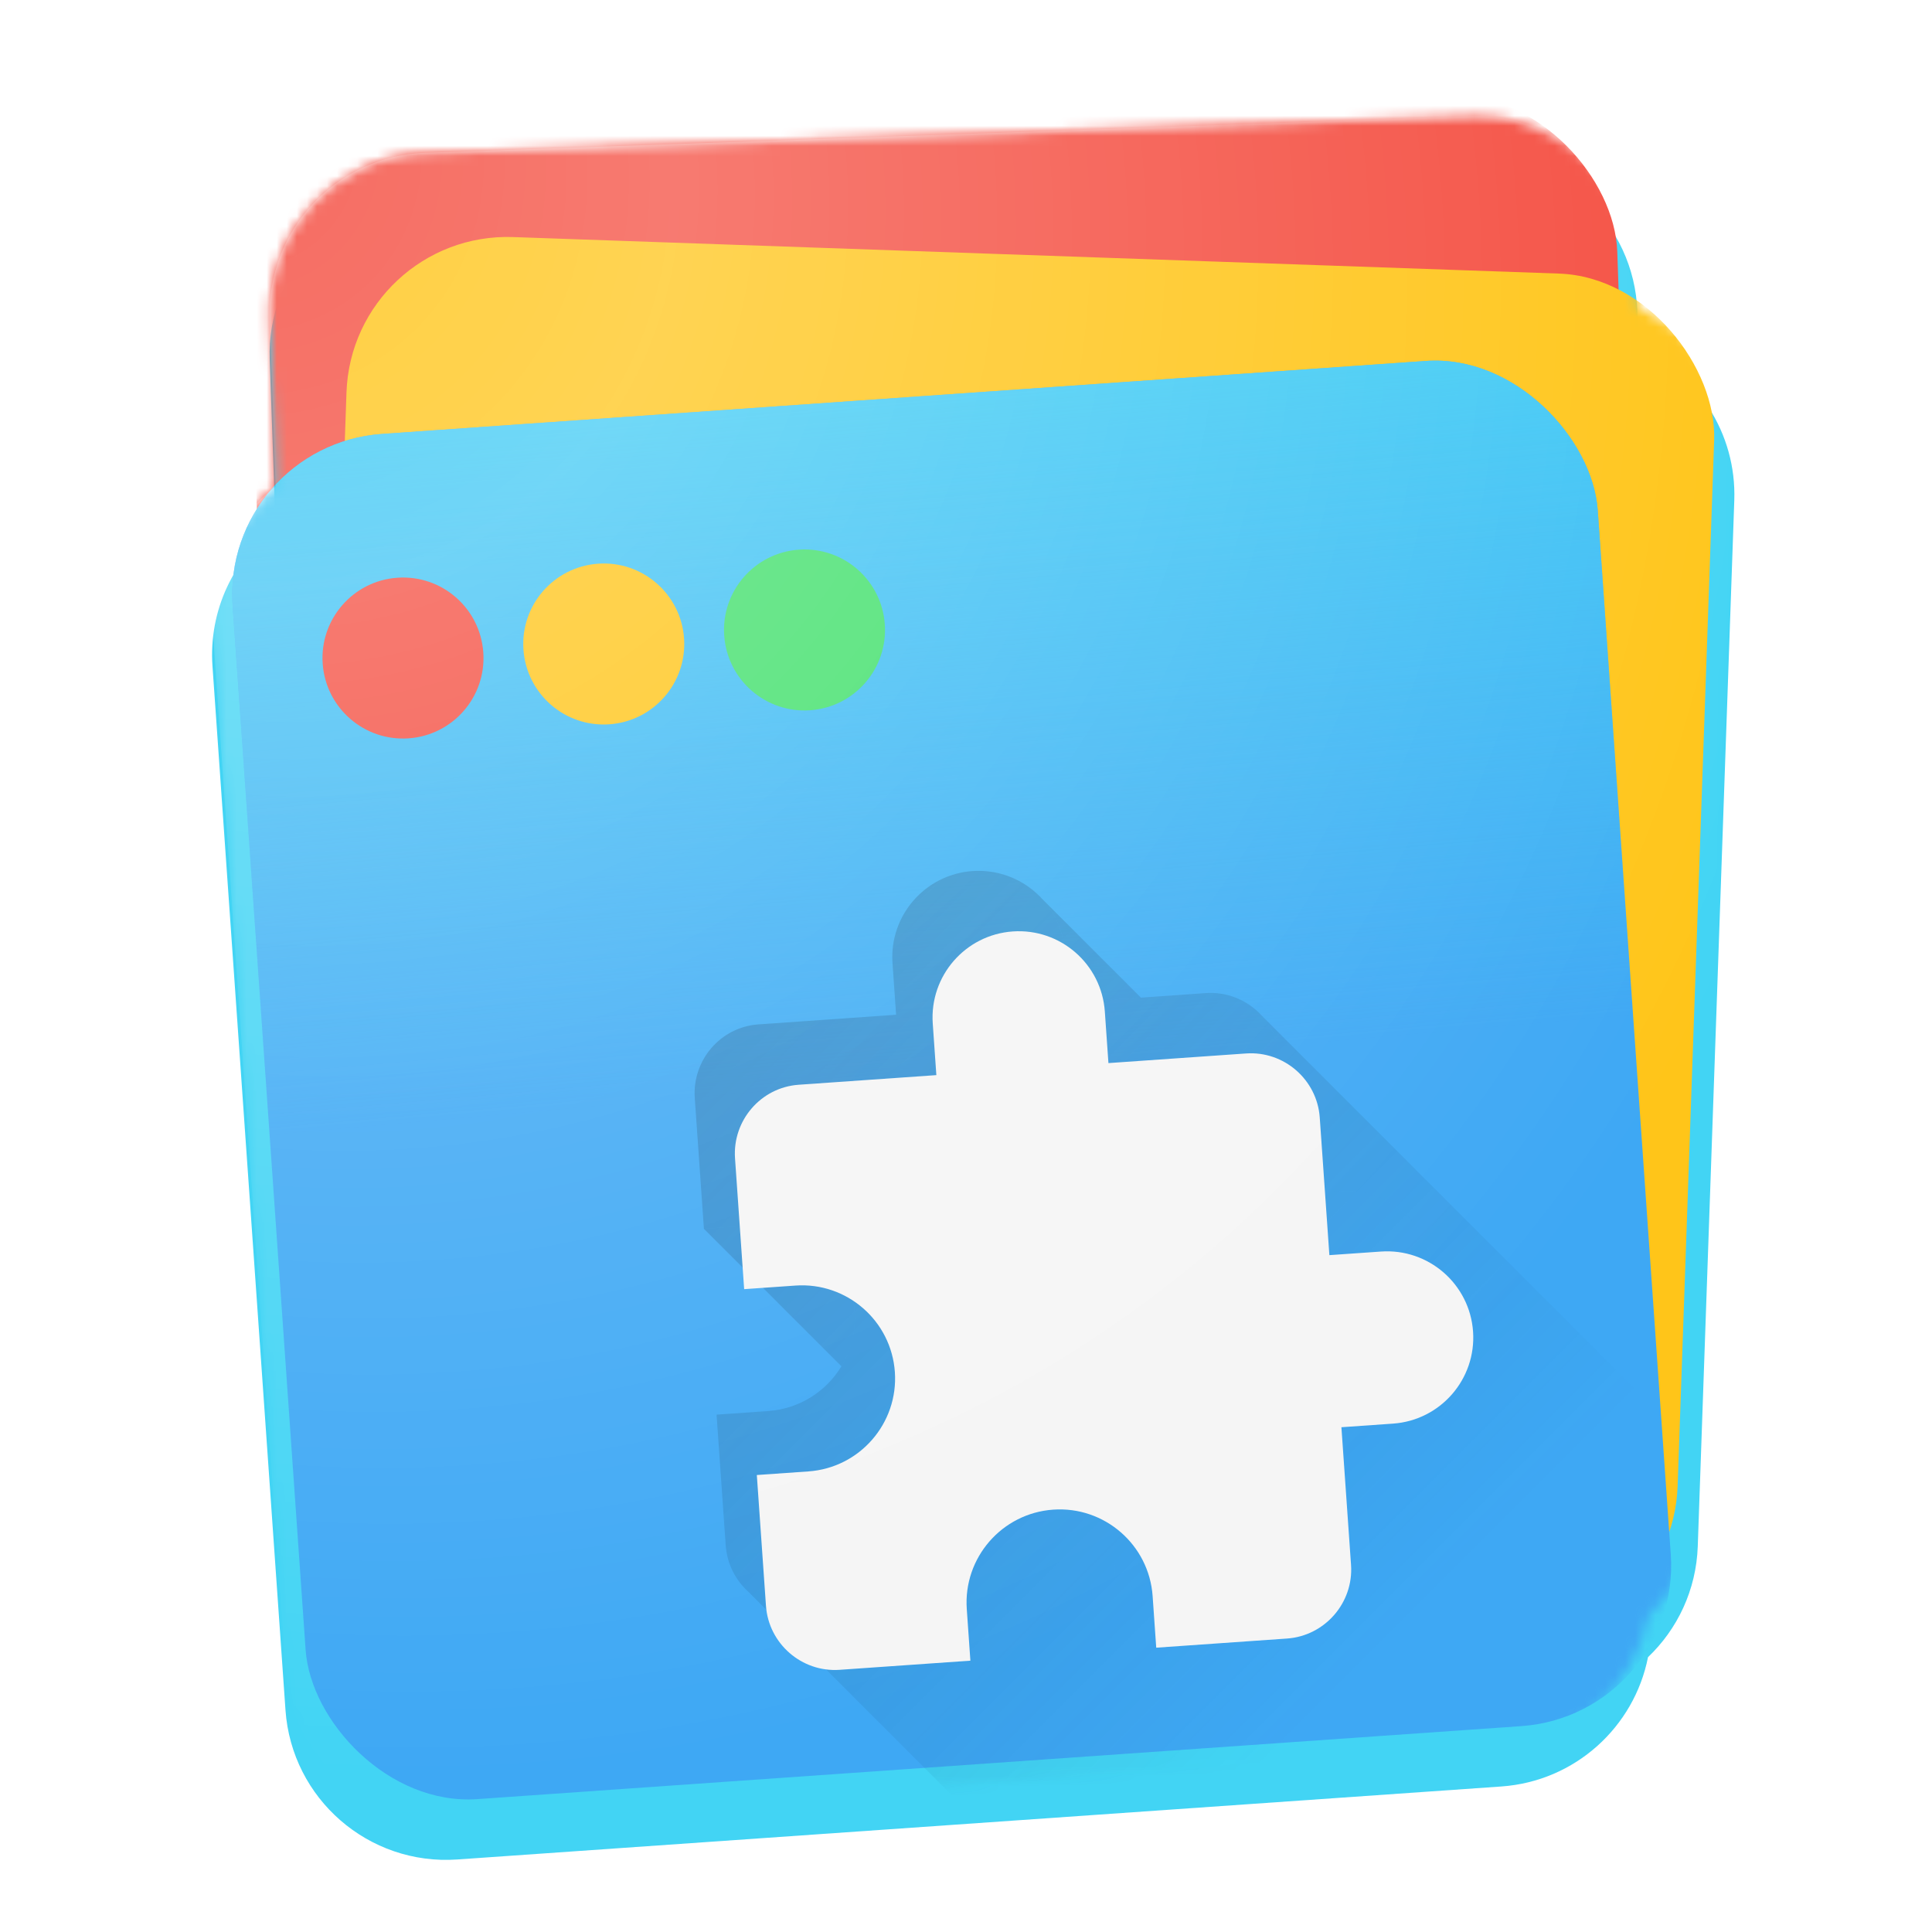 <svg viewBox="0 0 192 192" fill="none" xmlns="http://www.w3.org/2000/svg"><g clip-path="url(#clip0)"><g filter="url(#filter0_dd)"><path fill-rule="evenodd" clip-rule="evenodd" d="M26.804 31.737C26.496 22.905 33.405 15.496 42.236 15.188L146.173 11.558C155.004 11.25 162.413 18.159 162.722 26.99L162.846 30.547C168.639 33.116 172.586 39.014 172.351 45.736L168.722 149.673C168.57 154.023 166.695 157.906 163.777 160.69C162.411 167.602 156.56 173.024 149.195 173.539L45.448 180.793C36.633 181.41 28.987 174.763 28.371 165.948L21.116 62.202C20.726 56.621 23.246 51.51 27.385 48.353L26.804 31.737Z" fill="#42D4F4"/></g><mask id="mask0" mask-type="alpha" maskUnits="userSpaceOnUse" x="21" y="11" width="152" height="170"><path fill-rule="evenodd" clip-rule="evenodd" d="M26.804 31.737C26.496 22.905 33.405 15.496 42.236 15.188L146.173 11.558C155.004 11.25 162.413 18.159 162.722 26.99L162.846 30.547C168.639 33.116 172.586 39.014 172.351 45.736L168.722 149.673C168.57 154.023 166.695 157.906 163.777 160.69C162.411 167.602 156.56 173.024 149.195 173.539L45.448 180.793C36.633 181.41 28.987 174.763 28.371 165.948L21.116 62.202C20.726 56.621 23.246 51.51 27.385 48.353L26.804 31.737Z" fill="#42D4F4"/></mask><g mask="url(#mask0)"><g filter="url(#filter1_ddii)"><rect x="26.246" y="15.746" width="136" height="136" rx="16" transform="rotate(-2 26.246 15.746)" fill="#F44E41"/></g><g filter="url(#filter2_ddii)"><rect x="36.992" y="25" width="136" height="136" rx="16" transform="rotate(2 36.992 25)" fill="#FFC519"/></g><g filter="url(#filter3_ddii)"><rect x="20" y="46.241" width="136" height="136" rx="16" transform="rotate(-4 20 46.241)" fill="#3EA8F4"/><rect x="20" y="46.241" width="136" height="136" rx="16" transform="rotate(-4 20 46.241)" fill="url(#paint0_linear)"/></g><circle cx="40.049" cy="65.395" r="8" transform="rotate(-4 40.049 65.395)" fill="#F44E41"/><circle cx="60" cy="64" r="8" transform="rotate(-4 60 64)" fill="#FFC519"/><circle cx="79.951" cy="62.605" r="8" transform="rotate(-4 79.951 62.605)" fill="#43E06D"/><path d="M133.242 118.377L128.112 118.735L127.155 105.054C127.044 103.469 126.396 102.044 125.401 100.945C125.246 100.774 125.083 100.611 124.912 100.457C123.575 99.246 121.767 98.557 119.836 98.692L113.379 99.144L106.155 99.649L105.797 94.519C105.658 92.528 104.848 90.743 103.604 89.369C103.412 89.157 103.211 88.956 103 88.765C101.33 87.253 99.071 86.397 96.648 86.566C91.928 86.896 88.366 90.995 88.696 95.714L89.054 100.845L75.374 101.801C71.611 102.065 68.782 105.356 69.046 109.118L69.954 122.115L75.051 121.758C80.147 121.402 84.575 125.251 84.931 130.347C85.069 132.325 84.574 134.202 83.619 135.779C82.112 138.267 79.461 140.009 76.342 140.227L71.212 140.586L72.121 153.583C72.249 155.414 73.095 157.033 74.363 158.181C75.701 159.392 77.508 160.08 79.439 159.945L92.436 159.036L92.077 153.906C91.721 148.81 95.57 144.382 100.666 144.026C105.762 143.669 110.19 147.518 110.547 152.615L110.905 157.745L123.902 156.836C127.664 156.573 130.527 153.279 130.264 149.517L129.308 135.836L134.438 135.478C139.158 135.148 142.721 131.049 142.391 126.329C142.061 121.609 137.962 118.046 133.242 118.377Z" fill="url(#paint1_linear)" fill-opacity="0.36"/><path d="M128.112 118.735L133.242 118.377C137.962 118.046 142.061 121.609 142.391 126.329C142.721 131.049 139.158 135.148 134.438 135.478L129.308 135.836L130.264 149.517C130.527 153.279 127.664 156.573 123.902 156.836L110.905 157.745L110.547 152.615C110.19 147.518 105.762 143.669 100.666 144.026C95.57 144.382 91.721 148.81 92.077 153.906L92.436 159.036L79.439 159.945C77.508 160.08 75.701 159.392 74.363 158.181L108.182 192L192 192L192 167.544L125.401 100.945C126.396 102.044 127.044 103.469 127.155 105.054L128.112 118.735Z" fill="url(#paint2_linear)" fill-opacity="0.36"/><path d="M75.051 121.758L69.954 122.115L83.619 135.779C84.574 134.202 85.069 132.325 84.931 130.347C84.575 125.251 80.147 121.402 75.051 121.758Z" fill="url(#paint3_linear)" fill-opacity="0.36"/><path d="M105.797 94.519L106.155 99.649L113.379 99.144L103.604 89.369C104.848 90.743 105.658 92.528 105.797 94.519Z" fill="url(#paint4_linear)" fill-opacity="0.36"/><g filter="url(#filter4_dddi)"><path d="M133.242 118.377L128.112 118.735L127.155 105.054C126.892 101.292 123.599 98.429 119.836 98.692L106.155 99.649L105.797 94.519C105.467 89.799 101.368 86.236 96.648 86.566C91.928 86.896 88.366 90.995 88.696 95.714L89.054 100.845L75.374 101.801C71.611 102.065 68.782 105.356 69.046 109.118L69.954 122.115L75.051 121.758C80.147 121.402 84.575 125.251 84.931 130.347C85.287 135.443 81.438 139.871 76.342 140.227L71.212 140.586L72.121 153.583C72.384 157.345 75.677 160.208 79.439 159.945L92.436 159.036L92.077 153.906C91.721 148.81 95.57 144.382 100.666 144.026C105.762 143.669 110.19 147.518 110.547 152.615L110.905 157.745L123.902 156.836C127.664 156.573 130.527 153.279 130.264 149.517L129.308 135.836L134.438 135.478C139.158 135.148 142.721 131.049 142.391 126.329C142.061 121.609 137.962 118.046 133.242 118.377Z" fill="#F5F5F5"/></g><path opacity="0.25" fill-rule="evenodd" clip-rule="evenodd" d="M26.804 31.737C26.496 22.905 33.405 15.496 42.236 15.188L146.173 11.558C155.004 11.25 162.413 18.159 162.722 26.99L162.846 30.547C168.639 33.116 172.586 39.014 172.351 45.736L168.722 149.673C168.57 154.023 166.695 157.906 163.777 160.69C162.411 167.602 156.56 173.024 149.195 173.539L45.448 180.793C36.633 181.41 28.987 174.763 28.371 165.948L21.116 62.202C20.726 56.621 23.246 51.51 27.385 48.353L26.804 31.737Z" fill="url(#paint5_radial)"/></g></g><defs><filter id="filter0_dd" x="13.076" y="3.548" width="167.285" height="189.285" filterUnits="userSpaceOnUse" color-interpolation-filters="sRGB"><feFlood flood-opacity="0" result="BackgroundImageFix"/><feColorMatrix in="SourceAlpha" type="matrix" values="0 0 0 0 0 0 0 0 0 0 0 0 0 0 0 0 0 0 127 0"/><feOffset dy="4"/><feGaussianBlur stdDeviation="4"/><feColorMatrix type="matrix" values="0 0 0 0 0 0 0 0 0 0 0 0 0 0 0 0 0 0 0.24 0"/><feBlend mode="normal" in2="BackgroundImageFix" result="effect1_dropShadow"/><feColorMatrix in="SourceAlpha" type="matrix" values="0 0 0 0 0 0 0 0 0 0 0 0 0 0 0 0 0 0 127 0"/><feOffset/><feGaussianBlur stdDeviation="4"/><feColorMatrix type="matrix" values="0 0 0 0 0 0 0 0 0 0 0 0 0 0 0 0 0 0 0.12 0"/><feBlend mode="normal" in2="effect1_dropShadow" result="effect2_dropShadow"/><feBlend mode="normal" in="SourceGraphic" in2="effect2_dropShadow" result="shape"/></filter><filter id="filter1_ddii" x="16.246" y="1" width="158.663" height="158.663" filterUnits="userSpaceOnUse" color-interpolation-filters="sRGB"><feFlood flood-opacity="0" result="BackgroundImageFix"/><feColorMatrix in="SourceAlpha" type="matrix" values="0 0 0 0 0 0 0 0 0 0 0 0 0 0 0 0 0 0 127 0"/><feOffset dx="-2" dy="-2"/><feGaussianBlur stdDeviation="4"/><feColorMatrix type="matrix" values="0 0 0 0 0.075 0 0 0 0 0.247 0 0 0 0 0.235 0 0 0 0.4 0"/><feBlend mode="normal" in2="BackgroundImageFix" result="effect1_dropShadow"/><feColorMatrix in="SourceAlpha" type="matrix" values="0 0 0 0 0 0 0 0 0 0 0 0 0 0 0 0 0 0 127 0"/><feOffset/><feGaussianBlur stdDeviation="4"/><feColorMatrix type="matrix" values="0 0 0 0 0.075 0 0 0 0 0.247 0 0 0 0 0.235 0 0 0 0.2 0"/><feBlend mode="normal" in2="effect1_dropShadow" result="effect2_dropShadow"/><feBlend mode="normal" in="SourceGraphic" in2="effect2_dropShadow" result="shape"/><feColorMatrix in="SourceAlpha" type="matrix" values="0 0 0 0 0 0 0 0 0 0 0 0 0 0 0 0 0 0 127 0" result="hardAlpha"/><feOffset dy="-1"/><feComposite in2="hardAlpha" operator="arithmetic" k2="-1" k3="1"/><feColorMatrix type="matrix" values="0 0 0 0 0.667 0 0 0 0 0.208 0 0 0 0 0.008 0 0 0 0.2 0"/><feBlend mode="normal" in2="shape" result="effect3_innerShadow"/><feColorMatrix in="SourceAlpha" type="matrix" values="0 0 0 0 0 0 0 0 0 0 0 0 0 0 0 0 0 0 127 0" result="hardAlpha"/><feOffset dy="1"/><feComposite in2="hardAlpha" operator="arithmetic" k2="-1" k3="1"/><feColorMatrix type="matrix" values="0 0 0 0 1 0 0 0 0 1 0 0 0 0 1 0 0 0 0.5 0"/><feBlend mode="normal" in2="effect3_innerShadow" result="effect4_innerShadow"/></filter><filter id="filter2_ddii" x="22.246" y="15" width="158.663" height="158.663" filterUnits="userSpaceOnUse" color-interpolation-filters="sRGB"><feFlood flood-opacity="0" result="BackgroundImageFix"/><feColorMatrix in="SourceAlpha" type="matrix" values="0 0 0 0 0 0 0 0 0 0 0 0 0 0 0 0 0 0 127 0"/><feOffset dx="-2" dy="-2"/><feGaussianBlur stdDeviation="4"/><feColorMatrix type="matrix" values="0 0 0 0 0.416 0 0 0 0 0.024 0 0 0 0 0.024 0 0 0 0.5 0"/><feBlend mode="normal" in2="BackgroundImageFix" result="effect1_dropShadow"/><feColorMatrix in="SourceAlpha" type="matrix" values="0 0 0 0 0 0 0 0 0 0 0 0 0 0 0 0 0 0 127 0"/><feOffset/><feGaussianBlur stdDeviation="4"/><feColorMatrix type="matrix" values="0 0 0 0 0.416 0 0 0 0 0.024 0 0 0 0 0.024 0 0 0 0.25 0"/><feBlend mode="normal" in2="effect1_dropShadow" result="effect2_dropShadow"/><feBlend mode="normal" in="SourceGraphic" in2="effect2_dropShadow" result="shape"/><feColorMatrix in="SourceAlpha" type="matrix" values="0 0 0 0 0 0 0 0 0 0 0 0 0 0 0 0 0 0 127 0" result="hardAlpha"/><feOffset dy="-1"/><feComposite in2="hardAlpha" operator="arithmetic" k2="-1" k3="1"/><feColorMatrix type="matrix" values="0 0 0 0 0.667 0 0 0 0 0.208 0 0 0 0 0.008 0 0 0 0.2 0"/><feBlend mode="normal" in2="shape" result="effect3_innerShadow"/><feColorMatrix in="SourceAlpha" type="matrix" values="0 0 0 0 0 0 0 0 0 0 0 0 0 0 0 0 0 0 127 0" result="hardAlpha"/><feOffset dy="1"/><feComposite in2="hardAlpha" operator="arithmetic" k2="-1" k3="1"/><feColorMatrix type="matrix" values="0 0 0 0 1 0 0 0 0 1 0 0 0 0 1 0 0 0 0.3 0"/><feBlend mode="normal" in2="effect3_innerShadow" result="effect4_innerShadow"/></filter><filter id="filter3_ddii" x="12" y="26.754" width="163.156" height="163.156" filterUnits="userSpaceOnUse" color-interpolation-filters="sRGB"><feFlood flood-opacity="0" result="BackgroundImageFix"/><feColorMatrix in="SourceAlpha" type="matrix" values="0 0 0 0 0 0 0 0 0 0 0 0 0 0 0 0 0 0 127 0"/><feOffset dx="2" dy="-2"/><feGaussianBlur stdDeviation="4"/><feColorMatrix type="matrix" values="0 0 0 0 0.667 0 0 0 0 0.208 0 0 0 0 0.008 0 0 0 0.4 0"/><feBlend mode="normal" in2="BackgroundImageFix" result="effect1_dropShadow"/><feColorMatrix in="SourceAlpha" type="matrix" values="0 0 0 0 0 0 0 0 0 0 0 0 0 0 0 0 0 0 127 0"/><feOffset/><feGaussianBlur stdDeviation="4"/><feColorMatrix type="matrix" values="0 0 0 0 0.667 0 0 0 0 0.208 0 0 0 0 0.008 0 0 0 0.2 0"/><feBlend mode="normal" in2="effect1_dropShadow" result="effect2_dropShadow"/><feBlend mode="normal" in="SourceGraphic" in2="effect2_dropShadow" result="shape"/><feColorMatrix in="SourceAlpha" type="matrix" values="0 0 0 0 0 0 0 0 0 0 0 0 0 0 0 0 0 0 127 0" result="hardAlpha"/><feOffset dy="-1"/><feComposite in2="hardAlpha" operator="arithmetic" k2="-1" k3="1"/><feColorMatrix type="matrix" values="0 0 0 0 0.075 0 0 0 0 0.267 0 0 0 0 0.412 0 0 0 0.2 0"/><feBlend mode="normal" in2="shape" result="effect3_innerShadow"/><feColorMatrix in="SourceAlpha" type="matrix" values="0 0 0 0 0 0 0 0 0 0 0 0 0 0 0 0 0 0 127 0" result="hardAlpha"/><feOffset dy="1"/><feComposite in2="hardAlpha" operator="arithmetic" k2="-1" k3="1"/><feColorMatrix type="matrix" values="0 0 0 0 1 0 0 0 0 1 0 0 0 0 1 0 0 0 0.3 0"/><feBlend mode="normal" in2="effect3_innerShadow" result="effect4_innerShadow"/></filter><filter id="filter4_dddi" x="59.576" y="75.576" width="96.847" height="96.847" filterUnits="userSpaceOnUse" color-interpolation-filters="sRGB"><feFlood flood-opacity="0" result="BackgroundImageFix"/><feColorMatrix in="SourceAlpha" type="matrix" values="0 0 0 0 0 0 0 0 0 0 0 0 0 0 0 0 0 0 127 0"/><feOffset dx="4" dy="4"/><feGaussianBlur stdDeviation="4"/><feColorMatrix type="matrix" values="0 0 0 0 0.075 0 0 0 0 0.267 0 0 0 0 0.412 0 0 0 0.32 0"/><feBlend mode="normal" in2="BackgroundImageFix" result="effect1_dropShadow"/><feColorMatrix in="SourceAlpha" type="matrix" values="0 0 0 0 0 0 0 0 0 0 0 0 0 0 0 0 0 0 127 0"/><feOffset/><feGaussianBlur stdDeviation="4"/><feColorMatrix type="matrix" values="0 0 0 0 0.075 0 0 0 0 0.267 0 0 0 0 0.412 0 0 0 0.16 0"/><feBlend mode="normal" in2="effect1_dropShadow" result="effect2_dropShadow"/><feColorMatrix in="SourceAlpha" type="matrix" values="0 0 0 0 0 0 0 0 0 0 0 0 0 0 0 0 0 0 127 0"/><feOffset dy="1"/><feColorMatrix type="matrix" values="0 0 0 0 0.075 0 0 0 0 0.267 0 0 0 0 0.412 0 0 0 0.16 0"/><feBlend mode="normal" in2="effect2_dropShadow" result="effect3_dropShadow"/><feBlend mode="normal" in="SourceGraphic" in2="effect3_dropShadow" result="shape"/><feColorMatrix in="SourceAlpha" type="matrix" values="0 0 0 0 0 0 0 0 0 0 0 0 0 0 0 0 0 0 127 0" result="hardAlpha"/><feOffset dy="1"/><feComposite in2="hardAlpha" operator="arithmetic" k2="-1" k3="1"/><feColorMatrix type="matrix" values="0 0 0 0 1 0 0 0 0 1 0 0 0 0 1 0 0 0 0.8 0"/><feBlend mode="normal" in2="shape" result="effect4_innerShadow"/></filter><linearGradient id="paint0_linear" x1="93.257" y1="45.107" x2="95.741" y2="181.613" gradientUnits="userSpaceOnUse"><stop stop-color="#42D4F4" stop-opacity="0.8"/><stop offset="0.503" stop-color="#42D4F4" stop-opacity="0"/></linearGradient><linearGradient id="paint1_linear" x1="58.5" y1="76.5" x2="152" y2="170" gradientUnits="userSpaceOnUse"><stop stop-color="#134469"/><stop offset="0.889" stop-color="#134469" stop-opacity="0"/></linearGradient><linearGradient id="paint2_linear" x1="58.5" y1="76.5" x2="152" y2="170" gradientUnits="userSpaceOnUse"><stop stop-color="#134469"/><stop offset="0.889" stop-color="#134469" stop-opacity="0"/></linearGradient><linearGradient id="paint3_linear" x1="58.5" y1="76.5" x2="152" y2="170" gradientUnits="userSpaceOnUse"><stop stop-color="#134469"/><stop offset="0.889" stop-color="#134469" stop-opacity="0"/></linearGradient><linearGradient id="paint4_linear" x1="58.5" y1="76.5" x2="152" y2="170" gradientUnits="userSpaceOnUse"><stop stop-color="#134469"/><stop offset="0.889" stop-color="#134469" stop-opacity="0"/></linearGradient><radialGradient id="paint5_radial" cx="0" cy="0" r="1" gradientUnits="userSpaceOnUse" gradientTransform="translate(21 12) rotate(45) scale(239.002 213.589)"><stop offset="0.028" stop-color="white" stop-opacity="0.7"/><stop offset="0.204" stop-color="white"/><stop offset="0.732" stop-color="white" stop-opacity="0"/></radialGradient><clipPath id="clip0"><rect width="192" height="192" fill="white"/></clipPath></defs></svg>